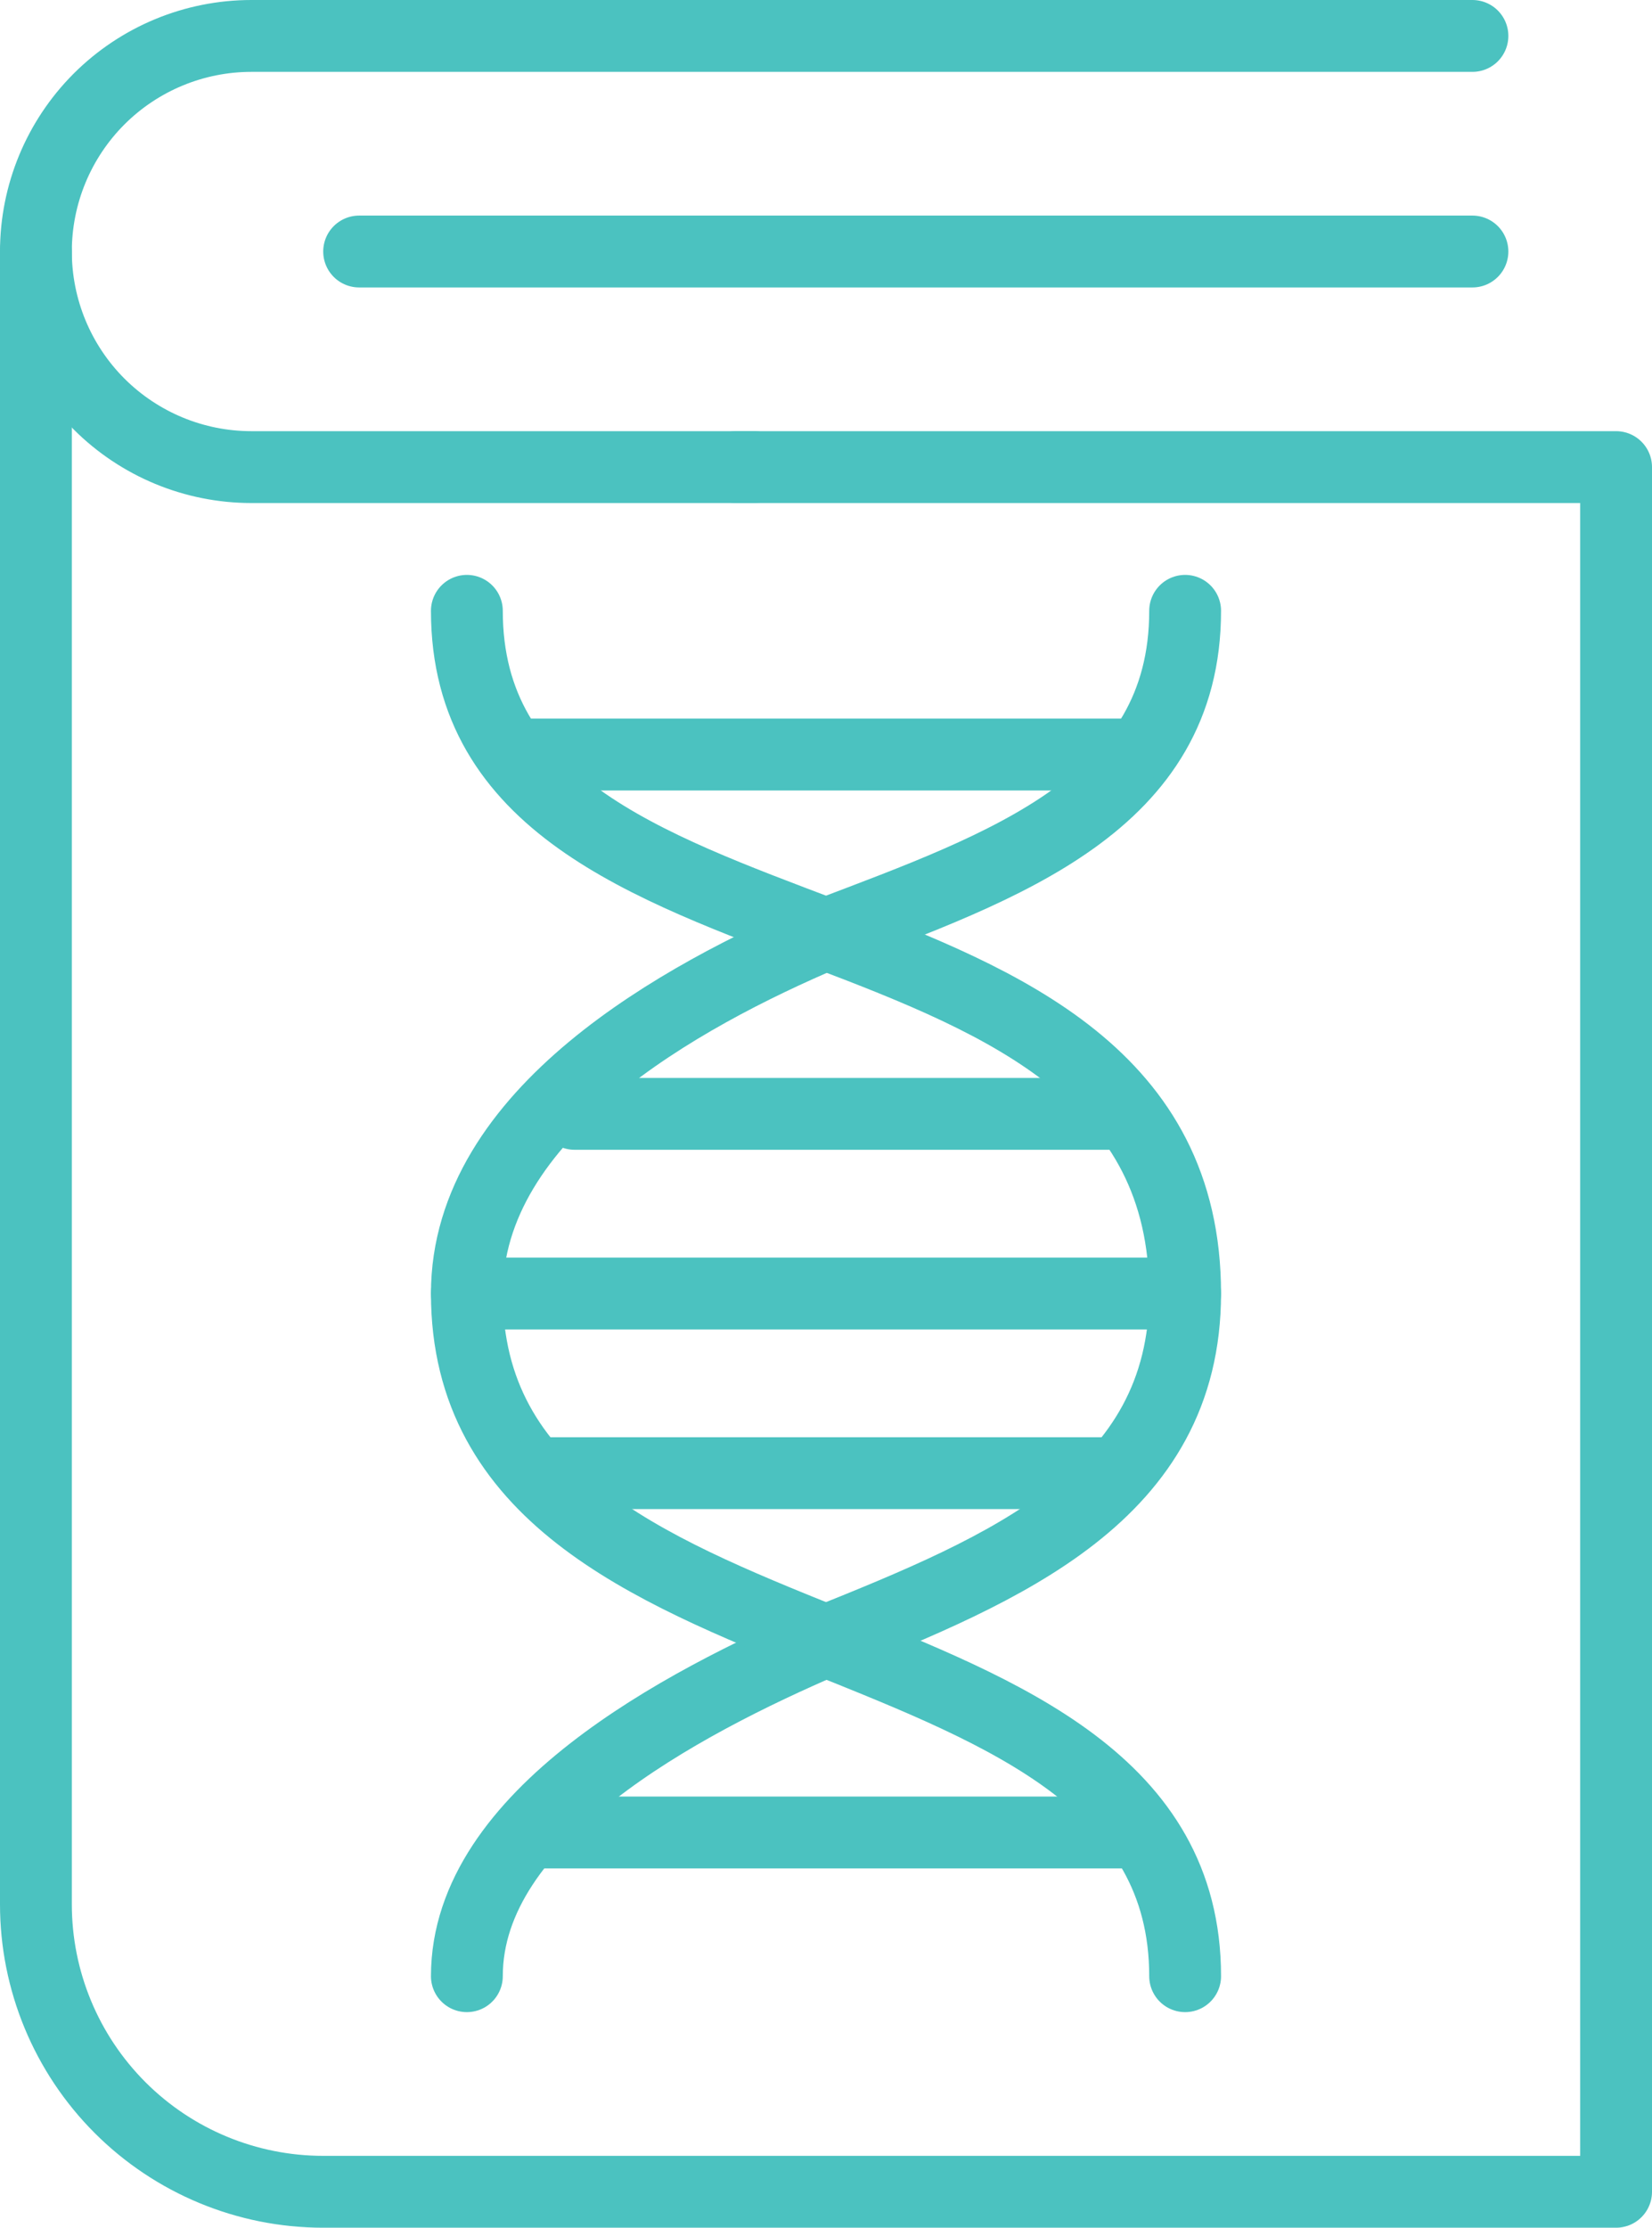 <svg width="46" height="62" viewBox="0 0 46 62" fill="none" xmlns="http://www.w3.org/2000/svg">
<path d="M20.5 13H45V61H9C6.878 61 4.843 60.157 3.343 58.657C1.843 57.157 1 55.122 1 53V7" stroke="#4BC2C0" stroke-width="2" stroke-miterlimit="10" stroke-linecap="round" stroke-linejoin="round"/>
<path d="M21 13H7C5.409 13 3.883 12.368 2.757 11.243C1.632 10.117 1 8.591 1 7C1 5.409 1.632 3.883 2.757 2.757C3.883 1.632 5.409 1 7 1H41" stroke="#4BC2C0" stroke-width="2" stroke-miterlimit="10" stroke-linecap="round" stroke-linejoin="round"/>
<path d="M13 55C13 50.541 18.962 47.406 23 45.668C28 43.656 33 41.589 33 36C33 23.929 13 27.729 13 17" stroke="#4BC2C0" stroke-width="2" stroke-miterlimit="10" stroke-linecap="round" stroke-linejoin="round"/>
<path d="M33 55C33 44.271 13 47.176 13 36C13 30.982 18.961 27.714 23 25.997C28 24.097 33 22.365 33 17" stroke="#4BC2C0" stroke-width="2" stroke-miterlimit="10" stroke-linecap="round" stroke-linejoin="round"/>
<path d="M13 36H33" stroke="#4BC2C0" stroke-width="2" stroke-miterlimit="10" stroke-linecap="round" stroke-linejoin="round"/>
<path d="M16 31L31 31" stroke="#4BC2C0" stroke-width="2" stroke-miterlimit="10" stroke-linecap="round" stroke-linejoin="round"/>
<path d="M14.654 21H31.346M15 51H31.346" stroke="#4BC2C0" stroke-width="2" stroke-miterlimit="10" stroke-linecap="round" stroke-linejoin="round"/>
<path d="M15 41L31 41" stroke="#4BC2C0" stroke-width="2" stroke-miterlimit="10" stroke-linecap="round" stroke-linejoin="round"/>
<path d="M41 7L10 7" stroke="#4BC2C0" stroke-width="2" stroke-linecap="round"/>
</svg>
